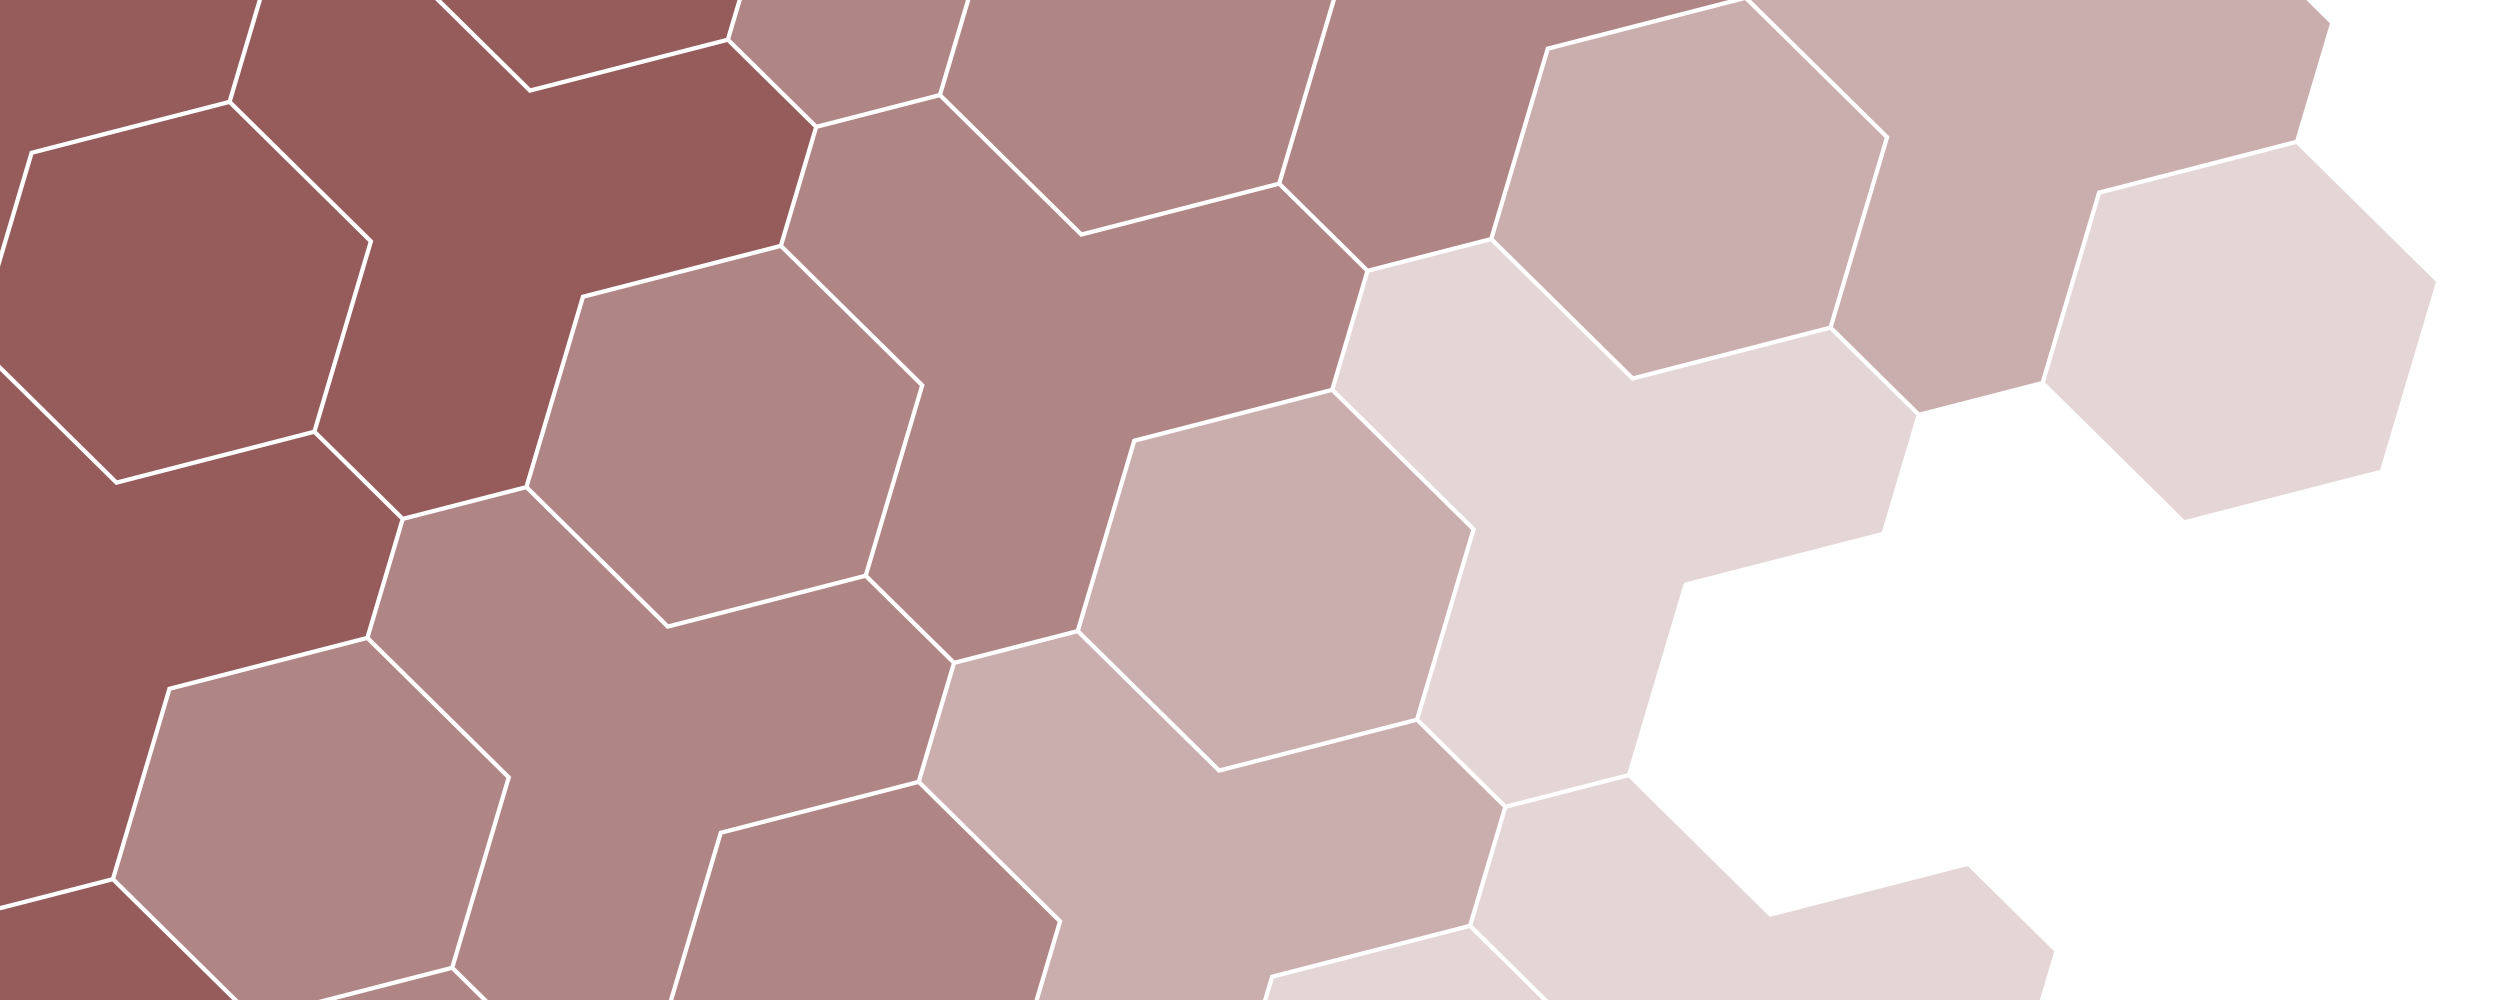 <svg xmlns="http://www.w3.org/2000/svg" xmlns:xlink="http://www.w3.org/1999/xlink" width="2250" height="900" viewBox="0 0 2250 900"><defs><clipPath id="clip-path"><rect id="Rechteck_194" data-name="Rechteck 194" width="2250" height="900" fill="#5a0000"/></clipPath></defs><g id="GRID_Startslider_2025ff" data-name="GRID Startslider 2025ff" style="isolation: isolate"><g id="Gruppe_maskieren_5" data-name="Gruppe maskieren 5" clip-path="url(#clip-path)"><g id="Grid" opacity="0.8"><g id="Segment_6" data-name="Segment 6" transform="translate(1468.319)" opacity="0"><path id="Pfad_1399" data-name="Pfad 1399" d="M2294.284,490.491l-31.172,104.94,127.225,125.538L2339.444,892.3l77.927,76.893,109.224-28.083,50.9-171.335,178.119-45.8,31.174-104.949-77.929-76.885-178.118,45.8-127.23-125.531Z" transform="translate(-2034.097 -115.602)" fill="#5a0000"/><path id="Pfad_1400" data-name="Pfad 1400" d="M2904.836,874.533l-59.212-58.423L2669.6,861.366l-50.257,169.189,74.462,73.472h211.028Z" transform="translate(-2123.155 -204.027)" fill="#5a0000"/><path id="Pfad_1401" data-name="Pfad 1401" d="M2990.484,0h-28.545l28.545,28.165Z" transform="translate(-2208.803)" fill="#5a0000"/><path id="Pfad_1402" data-name="Pfad 1402" d="M2924.7,775.382l56.476,55.723V663.933l-25.3,6.507Z" transform="translate(-2199.493 -165.983)" fill="#5a0000"/><path id="Pfad_1403" data-name="Pfad 1403" d="M2575.058,1105.616,2465.834,1133.7l-12.685,42.7H2646.8Z" transform="translate(-2081.606 -276.404)" fill="#5a0000"/><path id="Pfad_1404" data-name="Pfad 1404" d="M2759.31,126.984,2886.535,252.52l-50.891,171.335,77.925,76.887,26.257-6.752V33.548L2905.827,0h-29.615l-85.73,22.043Z" transform="translate(-2158.146)" fill="#5a0000"/><path id="Pfad_1405" data-name="Pfad 1405" d="M2793.407,18.333,2864.7,0h-89.877Z" transform="translate(-2162.025)" fill="#5a0000"/><path id="Pfad_1406" data-name="Pfad 1406" d="M2008.016,688.607l-50.258,169.2,125.635,123.962,176.019-45.258,50.259-169.2L2184.034,643.344Z" transform="translate(-1957.758 -160.836)" fill="#5a0000"/></g><g id="Segment_5" data-name="Segment 5" transform="translate(1140.67 129.667)" opacity="0.2"><path id="Pfad_1395" data-name="Pfad 1395" d="M2755.61,466.051l50.261-169.2L2680.232,172.89l-176.017,45.262-50.259,169.191,125.638,123.966Z" transform="translate(-1754.159 -172.89)" fill="#5a0000"/><path id="Pfad_1396" data-name="Pfad 1396" d="M2290.583,1089.487l-77.928-76.895-178.121,45.8L1907.308,932.86l-109.227,28.083-31.172,104.941,68.237,67.331h442.446Z" transform="translate(-1582.397 -362.883)" fill="#5a0000"/><path id="Pfad_1397" data-name="Pfad 1397" d="M1702.668,1113.8l-176.016,45.258-5.759,19.389h247.3Z" transform="translate(-1520.893 -408.118)" fill="#5a0000"/><path id="Pfad_1398" data-name="Pfad 1398" d="M1869.147,415.186,1741.919,289.648l-109.226,28.083-31.172,104.943L1728.749,548.21l-50.893,171.333,77.925,76.887,109.226-28.085L1915.9,597.013l178.119-45.8,31.174-104.941-77.926-76.887Z" transform="translate(-1541.05 -202.08)" fill="#5a0000"/></g><g id="Segment_4" data-name="Segment 4" transform="translate(828.992)" opacity="0.4"><path id="Pfad_1407" data-name="Pfad 1407" d="M1597.822,1021.669l31.173-104.942-77.928-76.892-178.119,45.8L1245.72,760.1l-109.225,28.085-31.173,104.941,127.227,125.538-21.2,71.361H1413l6.7-22.554Z" transform="translate(-1105.322 -190.025)" fill="#5a0000"/><path id="Pfad_1408" data-name="Pfad 1408" d="M2101.214,0l124.6,122.953L2174.93,294.287l77.924,76.891,109.225-28.089,50.894-171.333,178.121-45.8,31.173-104.941L2600.966,0Z" transform="translate(-1354.295)" fill="#5a0000"/><path id="Pfad_1409" data-name="Pfad 1409" d="M1346.429,515.852l-50.259,169.2,125.637,123.96,176.019-45.258,50.258-169.2L1522.447,470.592Z" transform="translate(-1153.034 -117.648)" fill="#5a0000"/><path id="Pfad_1410" data-name="Pfad 1410" d="M2018.646.132,1842.628,45.39,1792.37,214.584l125.638,123.969,176.016-45.259L2144.285,124.1Z" transform="translate(-1277.084 -0.033)" fill="#5a0000"/></g><g id="Segment_3" data-name="Segment 3" transform="translate(605.989)" opacity="0.6"><path id="Pfad_1411" data-name="Pfad 1411" d="M1028.252,941.046,852.233,986.3l-44.248,148.958h325.037l20.866-70.248Z" transform="translate(-807.985 -235.262)" fill="#5a0000"/><path id="Pfad_1412" data-name="Pfad 1412" d="M1256.419,208.95l176.019-45.256L1481.06,0H1156.025l-25.243,84.984Z" transform="translate(-888.684)" fill="#5a0000"/><path id="Pfad_1413" data-name="Pfad 1413" d="M1067.162,375.453l-50.894,171.328,77.927,76.893,109.224-28.085,50.895-171.335,178.119-45.8,31.175-104.941-77.928-76.887-178.119,45.8L1080.332,116.89,971.108,144.975,939.936,249.916Z" transform="translate(-840.973 -29.223)" fill="#5a0000"/><path id="Pfad_1414" data-name="Pfad 1414" d="M1537.912,164.718l77.925,76.893,109.225-28.085,50.9-171.333L1940.042,0h-353.2Z" transform="translate(-990.467)" fill="#5a0000"/></g><g id="Segment_2" data-name="Segment 2" transform="translate(103.787)" opacity="0.6"><path id="Pfad_1390" data-name="Pfad 1390" d="M1063.474,83.952,1088.412,0H886.763L876.322,35.15l77.927,76.893Z" transform="translate(-322.867)" fill="#5a0000"/><path id="Pfad_1391" data-name="Pfad 1391" d="M506.972,1164.116,402.3,1191.029H534.25Z" transform="translate(-204.362 -291.029)" fill="#5a0000"/><path id="Pfad_1392" data-name="Pfad 1392" d="M936.233,848.913l31.178-104.942L889.48,667.082l-178.117,45.8-.771-.762L584.132,587.344,474.91,615.427,443.738,720.368,570.962,845.905l-50.889,171.334,29.993,29.6h162.86l45.189-152.128Z" transform="translate(-214.721 -146.836)" fill="#5a0000"/><path id="Pfad_1393" data-name="Pfad 1393" d="M490.3,892.255,364.66,768.288,188.641,813.552,138.382,982.741l110.806,109.331h71.756l119.1-30.621Z" transform="translate(-138.382 -192.072)" fill="#5a0000"/><path id="Pfad_1394" data-name="Pfad 1394" d="M684.841,343.092l-50.259,169.2L760.221,636.25,936.24,590.991,986.5,421.8,860.86,297.836Z" transform="translate(-262.432 -74.459)" fill="#5a0000"/></g><g id="Segment_1" data-name="Segment 1" opacity="0.8"><path id="Pfad_1384" data-name="Pfad 1384" d="M609.893,79.383,785.912,34.124,796.048,0H529.441Z" transform="translate(-132.36)" fill="#5a0000"/><path id="Pfad_1385" data-name="Pfad 1385" d="M101.049,1057.8,0,1083.787v80.664H209.138Z" transform="translate(0 -264.451)" fill="#5a0000"/><path id="Pfad_1386" data-name="Pfad 1386" d="M206.022,125.076,30,170.336,0,271.344v88.171L105.384,463.5,281.4,418.233l50.258-169.188Z" transform="translate(0 -31.269)" fill="#5a0000"/><path id="Pfad_1387" data-name="Pfad 1387" d="M0,0V226.615L26.949,135.9l178.118-45.8L231.833,0Z" fill="#5a0000"/><path id="Pfad_1388" data-name="Pfad 1388" d="M282.356,501.881l-178.12,45.8L0,444.835V926.589l100.1-25.742L150.99,729.513l178.12-45.8,31.173-104.94Z" transform="translate(0 -111.209)" fill="#5a0000"/><path id="Pfad_1389" data-name="Pfad 1389" d="M405.573,216.662,354.683,388l77.925,76.886L541.83,436.8l50.9-171.334,178.117-45.8L802.021,114.72,724.089,37.835,545.972,83.629,461.211,0h-155.8L278.348,91.124Z" transform="translate(-69.587)" fill="#5a0000"/></g></g></g></g></svg>